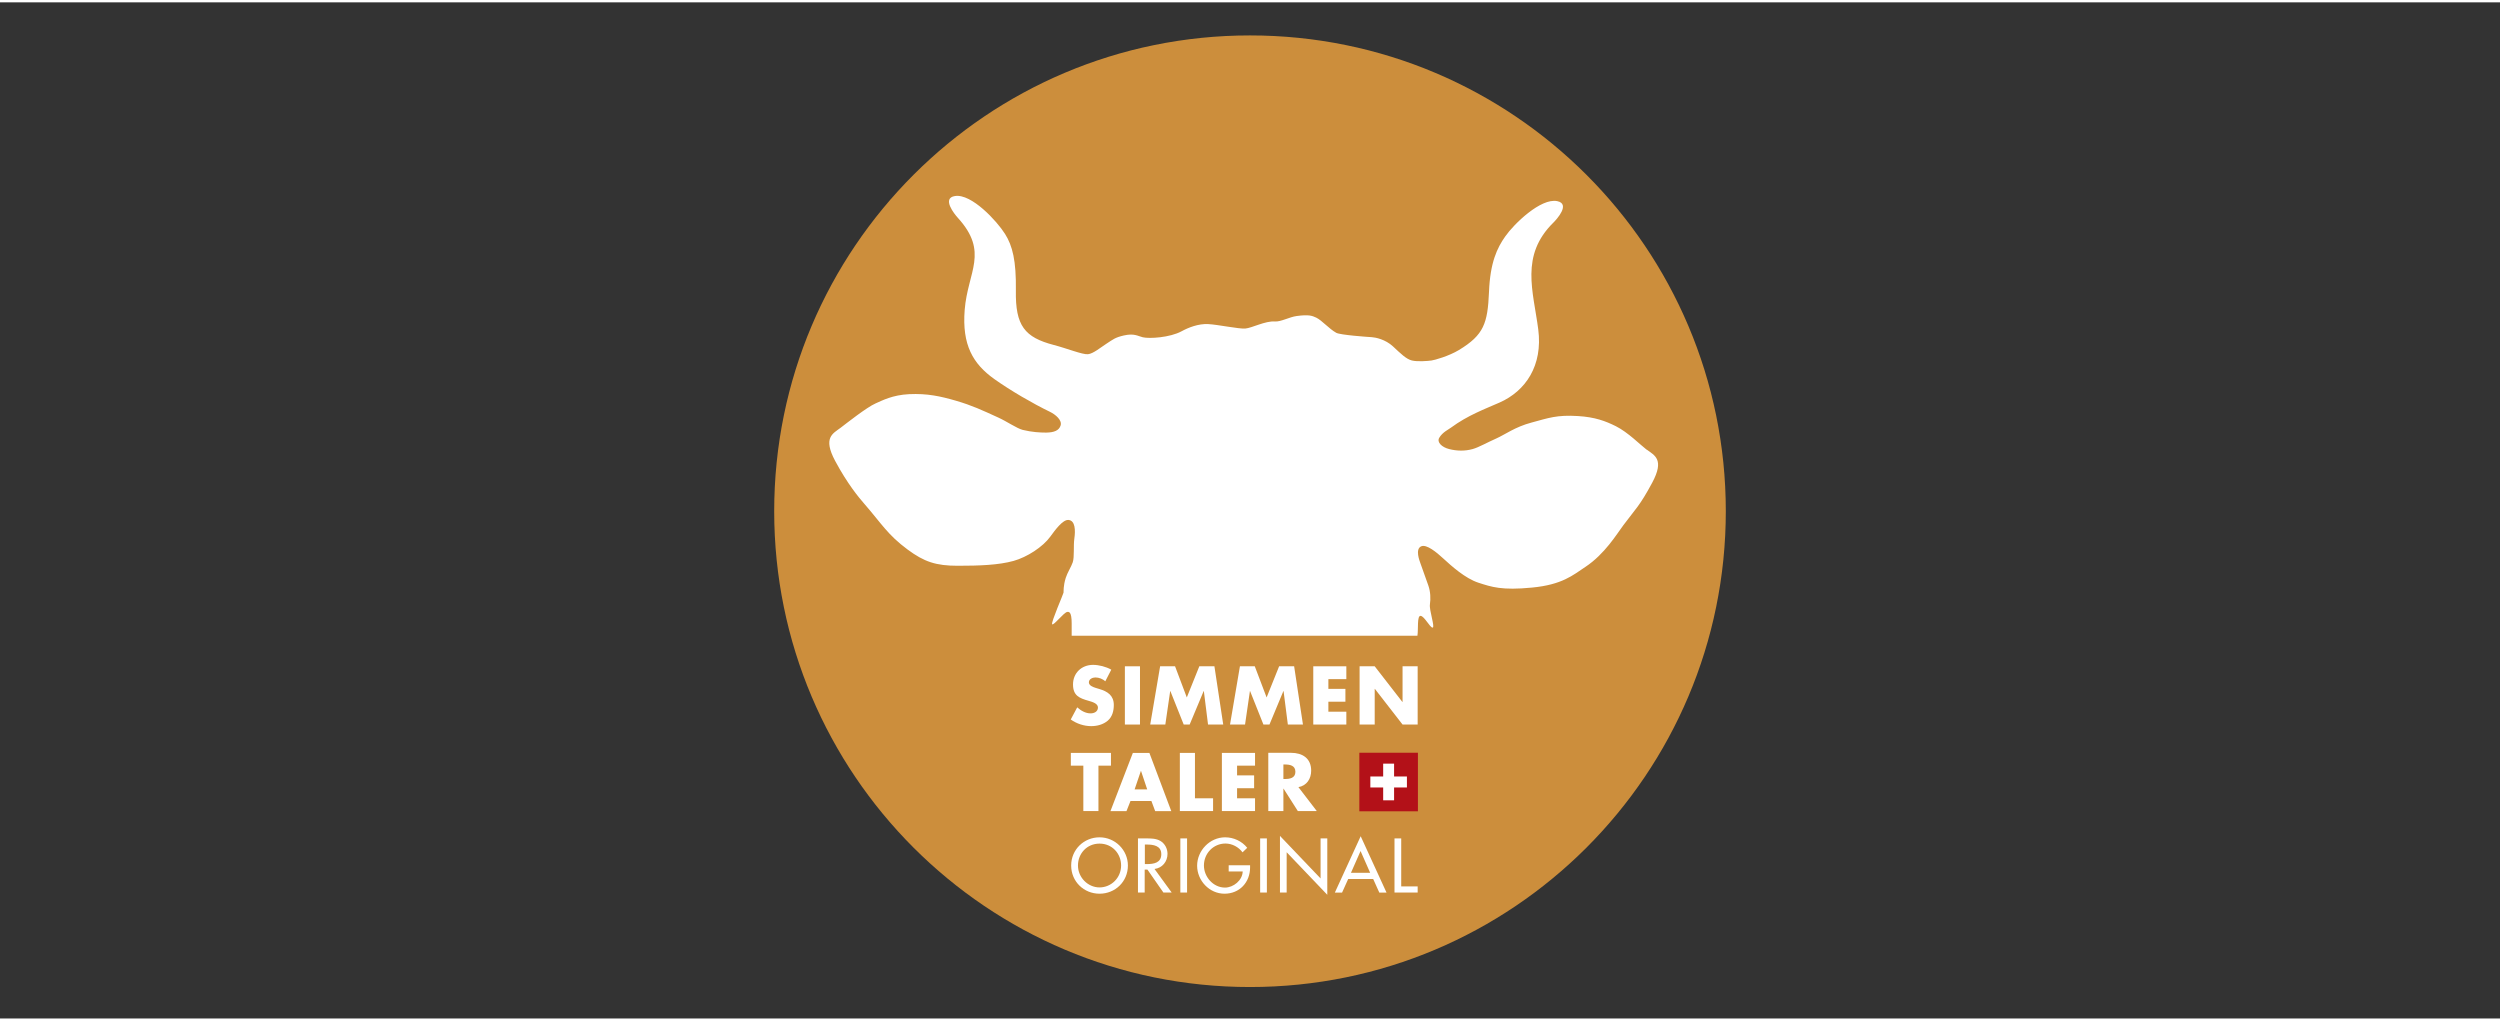 <?xml version="1.0"?>
<svg xmlns="http://www.w3.org/2000/svg" width="240" height="98" viewBox="0 0 310 126" fill="none">
<rect x="0" y="0" width="310" height="126" fill="#333333" stroke="none"/>
<g clip-path="url(#clip0_268_2617)">
<g clip-path="url(#clip1_268_2617)">
<path d="M155 122.1C187.585 122.1 214 95.684 214 63.1C214 30.515 187.585 4.1 155 4.1C122.415 4.1 96 30.515 96 63.1C96 95.684 122.415 122.1 155 122.1Z" fill="#CC8E3C"/>
<path d="M204.187 55.472C203.459 54.921 201.867 53.308 200.369 52.559C199.047 51.903 197.788 51.435 195.686 51.3C193.033 51.133 192.023 51.539 189.89 52.111C187.861 52.652 186.602 53.61 185.52 54.088C184.448 54.557 183.366 55.181 182.617 55.389C181.649 55.66 180.66 55.639 179.682 55.389C178.787 55.16 178.142 54.546 178.465 53.995C178.871 53.297 179.641 52.954 179.922 52.736C182.013 51.196 184.136 50.426 185.946 49.624C189.172 48.199 191.326 45.046 190.743 40.551C190.129 35.806 188.465 31.394 192.627 27.304C193.033 26.898 194.76 25.005 193.105 24.651C191.066 24.224 187.715 27.491 186.654 29.021C185.655 30.436 184.781 32.216 184.635 35.92C184.469 39.801 184.001 41.237 180.91 43.11C179.651 43.87 177.892 44.359 177.507 44.411C177.039 44.474 175.79 44.578 175.083 44.411C174.375 44.245 173.668 43.537 172.731 42.663C171.784 41.789 170.577 41.55 170.109 41.518C169.547 41.487 166.186 41.248 165.697 40.977C164.781 40.467 163.928 39.437 163.21 39.094C162.721 38.865 162.305 38.688 160.786 38.896C159.901 39.011 158.829 39.624 158.09 39.572C156.904 39.479 155.229 40.384 154.417 40.447C153.606 40.509 151.025 39.958 149.808 39.895C148.601 39.833 147.362 40.322 146.509 40.79C145.063 41.57 142.524 41.727 141.702 41.529C141.077 41.383 140.661 41.008 139.34 41.31C138.257 41.56 138.018 41.799 137.196 42.33C136.499 42.777 135.562 43.568 134.907 43.631C134.22 43.693 132.316 42.913 130.672 42.486C127.061 41.539 125.895 40.103 125.968 35.733C126.02 32.028 125.552 30.187 124.626 28.719C123.637 27.138 120.474 23.694 118.414 24.016C116.749 24.276 118.362 26.264 118.747 26.69C122.68 30.998 119.995 33.371 119.621 38.136C119.277 42.486 120.651 44.827 123.294 46.711C125.334 48.157 128.018 49.718 130.203 50.779C130.869 51.102 131.733 51.809 131.514 52.475C131.317 53.089 130.713 53.339 129.714 53.35C128.975 53.35 127.966 53.297 126.822 53.017C126.083 52.829 124.865 51.976 123.793 51.487C121.764 50.561 120.557 49.989 118.528 49.395C116.624 48.844 114.98 48.48 112.732 48.584C110.662 48.688 109.413 49.364 108.58 49.728C107.477 50.207 104.959 52.205 104.231 52.756C103.274 53.474 102.014 53.964 103.555 56.856C105.105 59.749 106.51 61.414 107.134 62.132C109.319 64.64 110.048 66.003 112.535 67.845C114.595 69.374 116.052 69.863 118.747 69.863C121.442 69.863 123.814 69.78 125.687 69.26C127.363 68.791 129.308 67.532 130.235 66.253C130.828 65.441 131.775 64.13 132.482 64.182C133.356 64.244 133.356 65.524 133.221 66.471C133.086 67.408 133.242 68.75 133.023 69.426C132.836 69.988 132.347 70.727 132.149 71.372C131.837 72.382 131.899 73.016 131.879 73.193C131.858 73.37 130.328 76.846 130.464 77.106C130.599 77.376 131.92 75.628 132.347 75.586C132.555 75.566 132.888 75.545 132.888 77.022C132.888 77.511 132.888 78.042 132.888 78.542H175.759C175.895 77.73 175.686 76.013 176.165 76.076C176.644 76.138 177.31 77.532 177.643 77.532C177.976 77.532 177.206 75.368 177.31 74.66C177.414 73.953 177.383 73.068 177.112 72.309C176.893 71.684 176.207 69.77 176.123 69.53C176.04 69.291 175.437 67.782 176.238 67.449C176.893 67.168 178.132 68.188 178.964 68.958C179.974 69.884 181.67 71.424 183.324 71.965C184.968 72.496 186.217 72.933 189.963 72.569C193.709 72.215 195.041 71.029 196.581 70.009C199.005 68.406 200.483 65.92 201.295 64.837C202.793 62.829 203.324 62.455 204.874 59.562C206.425 56.669 205.166 56.18 204.198 55.462L204.187 55.472Z" fill="white"/>
<path d="M137.071 84.192C136.728 83.9 136.291 83.713 135.822 83.713C135.479 83.713 135.021 83.911 135.021 84.317C135.021 84.722 135.531 84.899 135.854 85.004L136.332 85.149C137.342 85.451 138.112 85.95 138.112 87.126C138.112 87.844 137.935 88.583 137.362 89.072C136.8 89.551 136.041 89.749 135.312 89.749C134.407 89.749 133.512 89.447 132.773 88.926L133.575 87.418C134.043 87.834 134.605 88.167 135.24 88.167C135.677 88.167 136.145 87.948 136.145 87.438C136.145 86.928 135.406 86.731 135.011 86.616C133.835 86.283 133.054 85.971 133.054 84.577C133.054 83.183 134.095 82.152 135.541 82.152C136.27 82.152 137.154 82.381 137.799 82.746L137.05 84.202L137.071 84.192Z" fill="white"/>
<path d="M141.358 89.551H139.485V82.329H141.358V89.551Z" fill="white"/>
<path d="M143.855 82.329H145.708L147.164 86.19L148.715 82.329H150.588L151.68 89.551H149.797L149.277 85.399H149.256L147.518 89.551H146.779L145.125 85.399H145.104L144.501 89.551H142.628L143.855 82.329Z" fill="white"/>
<path d="M153.751 82.329H155.593L157.06 86.19L158.611 82.329H160.473L161.566 89.551H159.693L159.162 85.399H159.141L157.414 89.551H156.665L155.01 85.399H154.99L154.386 89.551H152.523L153.751 82.329Z" fill="white"/>
<path d="M164.719 83.921V85.128H166.831V86.72H164.719V87.959H166.946V89.551H162.846V82.329H166.946V83.921H164.719Z" fill="white"/>
<path d="M168.59 82.329H170.463L173.896 86.752H173.917V82.329H175.79V89.551H173.917L170.483 85.128H170.463V89.551H168.59V82.329Z" fill="white"/>
<path d="M139.86 107.032C139.86 109.03 138.289 110.528 136.343 110.528C134.397 110.528 132.826 109.02 132.826 107.032C132.826 105.045 134.418 103.536 136.343 103.536C138.268 103.536 139.86 105.107 139.86 107.032ZM139.017 107.032C139.017 105.555 137.914 104.316 136.343 104.316C134.771 104.316 133.668 105.555 133.668 107.032C133.668 108.51 134.896 109.748 136.343 109.748C137.789 109.748 139.017 108.562 139.017 107.032Z" fill="white"/>
<path d="M145.281 110.383H144.261L142.284 107.542H141.941V110.383H141.108V103.671H142.118C142.711 103.671 143.356 103.671 143.887 103.983C144.449 104.316 144.771 104.941 144.771 105.586C144.771 106.543 144.126 107.344 143.158 107.459L145.281 110.372V110.383ZM141.951 106.855H142.222C143.075 106.855 144.001 106.699 144.001 105.628C144.001 104.556 143.002 104.431 142.18 104.431H141.962V106.855H141.951Z" fill="white"/>
<path d="M147.196 110.383H146.363V103.671H147.196V110.383Z" fill="white"/>
<path d="M155.01 107.001V107.272C155.01 109.113 153.71 110.528 151.837 110.528C149.964 110.528 148.444 108.905 148.444 107.053C148.444 105.201 149.995 103.536 151.92 103.536C152.96 103.536 153.991 104.004 154.657 104.837L154.074 105.398C153.595 104.743 152.783 104.306 151.961 104.306C150.463 104.306 149.287 105.523 149.287 107.032C149.287 108.437 150.442 109.769 151.899 109.769C152.94 109.769 154.063 108.874 154.095 107.771H152.357V107.001H155.021H155.01Z" fill="white"/>
<path d="M157.092 110.383H156.259V103.671H157.092V110.383Z" fill="white"/>
<path d="M158.715 103.359L163.751 108.635V103.671H164.584V110.664L159.547 105.388V110.383H158.715V103.359Z" fill="white"/>
<path d="M167.175 108.708L166.415 110.393H165.52L168.725 103.401L171.93 110.393H171.035L170.276 108.708H167.195H167.175ZM168.715 105.222L167.518 107.938H169.901L168.704 105.222H168.715Z" fill="white"/>
<path d="M173.751 109.623H175.79V110.383H172.918V103.671H173.751V109.623Z" fill="white"/>
<path d="M136.207 100.279H134.334V94.649H132.784V93.068H137.758V94.649H136.207V100.279Z" fill="white"/>
<path d="M140.182 99.03L139.683 100.289H137.695L140.474 93.068H142.524L145.239 100.289H143.242L142.773 99.03H140.193H140.182ZM141.493 95.295H141.473L140.692 97.594H142.253L141.483 95.295H141.493Z" fill="white"/>
<path d="M148.174 98.697H150.421V100.279H146.301V93.068H148.174V98.697Z" fill="white"/>
<path d="M153.397 94.649V95.856H155.51V97.448H153.397V98.697H155.624V100.279H151.514V93.068H155.624V94.649H153.397Z" fill="white"/>
<path d="M163.262 100.279H160.931L159.162 97.501H159.141V100.279H157.268V93.057H160.078C161.504 93.057 162.586 93.734 162.586 95.274C162.586 96.273 162.034 97.136 161.004 97.313L163.272 100.268L163.262 100.279ZM159.141 96.304H159.329C159.943 96.304 160.629 96.189 160.629 95.409C160.629 94.629 159.943 94.504 159.329 94.504H159.141V96.304Z" fill="white"/>
<path d="M175.822 93.047H168.558V100.31H175.822V93.047Z" fill="#B31118"/>
<path d="M174.458 95.992H172.866V94.4H171.514V95.992H169.922V97.355H171.514V98.947H172.866V97.355H174.458V95.992Z" fill="white"/>
</g>
</g>
<defs>
<clipPath id="clip0_268_2617">
<rect width="310" height="124.733" fill="white" transform="translate(0 0.733)"/>
</clipPath>
<clipPath id="clip1_268_2617">
<rect width="118" height="118" fill="white" transform="translate(96 4.1)"/>
</clipPath>
</defs>
</svg>
